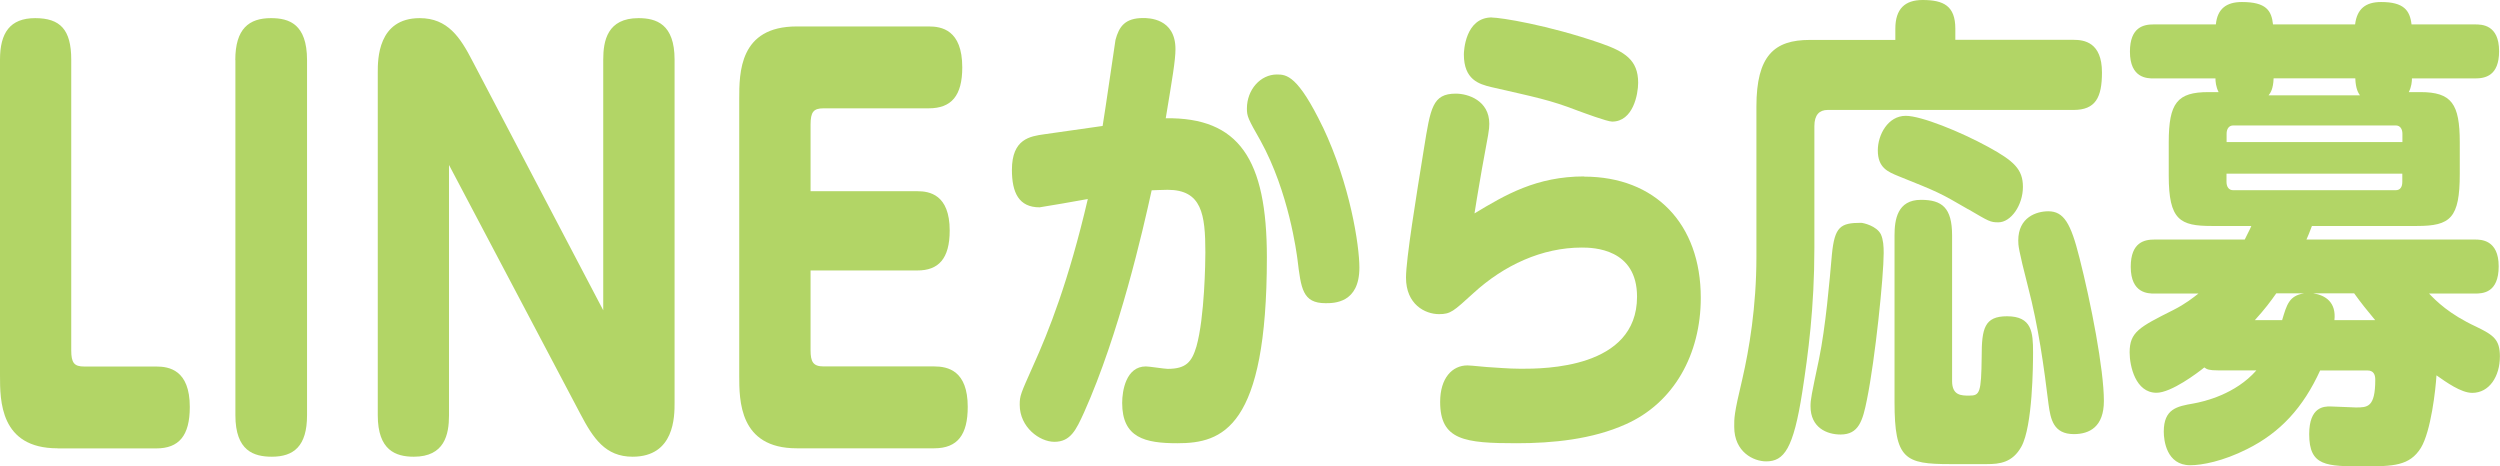 <?xml version="1.0" encoding="UTF-8"?><svg id="_レイヤー_2" xmlns="http://www.w3.org/2000/svg" viewBox="0 0 246.71 46"><defs><style>.cls-1{fill:#b2d566;}</style></defs><g id="_レイヤー_1-2"><path class="cls-1" d="M5.67,44.24c-5.67,0-5.67-4.71-5.67-7.2V5.88C0,3.24.99,1.79,3.47,1.79s3.56,1.14,3.56,4.09v28.69c0,1.24.29,1.6,1.28,1.6h7.11c1.24,0,3.31.31,3.31,3.99,0,2.85-1.08,4.09-3.31,4.09H5.67Z"/><path class="cls-1" d="M23.22,5.93c0-3.11,1.36-4.14,3.52-4.14,1.78,0,3.56.57,3.56,4.14v35.05c0,3.06-1.32,4.09-3.47,4.09-1.78,0-3.6-.57-3.6-4.09V5.93Z"/><path class="cls-1" d="M59.53,5.88c0-1.86.41-4.09,3.48-4.09,1.74,0,3.56.57,3.56,4.09v33.86c0,1.35,0,5.33-4.14,5.33-2.69,0-3.89-1.81-5.17-4.25l-12.95-24.54v24.7c0,1.92-.45,4.09-3.47,4.09-1.78,0-3.56-.62-3.56-4.09V7.12c0-1.24,0-5.33,4.14-5.33,2.77,0,4.01,1.91,5.21,4.24l12.9,24.59V5.88Z"/><path class="cls-1" d="M90.54,18.87c1.16,0,3.18.31,3.18,3.88,0,2.8-1.12,3.94-3.18,3.94h-10.55v7.87c0,1.14.25,1.6,1.28,1.6h10.92c1.36,0,3.31.42,3.31,3.99,0,2.74-.99,4.09-3.31,4.09h-13.57c-5.67,0-5.67-4.71-5.67-7.2V9.81c0-2.64,0-7.2,5.67-7.2h13.03c1.24,0,3.31.31,3.31,4.04,0,2.8-1.07,4.04-3.31,4.04h-10.38c-.99,0-1.28.36-1.28,1.61v6.57h10.55Z"/><path class="cls-1" d="M108.81,12.44c.23-1.34,1.23-8.31,1.27-8.5.35-1.3.92-2.16,2.73-2.16.5,0,3.19,0,3.19,3.07,0,1.1-.31,2.88-.96,6.82,7.22-.1,9.98,4.03,9.98,13.73,0,16.86-4.38,18.34-8.83,18.34-3.19,0-5.45-.53-5.45-3.98,0-1.2.38-3.6,2.34-3.6.34,0,1.84.24,2.15.24,1.81,0,2.38-.67,2.84-2.21.81-2.88.88-8.4.88-9.27,0-3.79-.35-6.19-3.73-6.19-.65,0-1.31.05-1.57.05-.85,3.89-3.19,14.16-6.68,21.94-.77,1.68-1.31,2.88-2.92,2.88-1.46,0-3.42-1.44-3.42-3.65,0-.91.08-1.06,1.34-3.89,1.5-3.31,3.49-8.31,5.38-16.42-.5.1-4.65.82-4.76.82-2.04,0-2.73-1.44-2.73-3.7,0-3.07,1.81-3.31,3.19-3.51l5.76-.82ZM130.54,12.53c2.69,5.66,3.61,11.67,3.61,13.88,0,3.51-2.5,3.51-3.34,3.51-2.27,0-2.42-1.44-2.77-4.32-.08-.58-.84-6.63-3.65-11.72-1.23-2.16-1.34-2.4-1.34-3.17,0-1.87,1.34-3.36,2.96-3.36.96,0,2.07.1,4.53,5.19Z"/><path class="cls-1" d="M156.32,17.43c7.03,0,11.52,4.66,11.52,11.96,0,5.57-2.65,10.37-7.41,12.48-3.3,1.49-7.22,1.87-10.75,1.87-5.14,0-7.56-.29-7.56-4.08,0-2.35,1.19-3.6,2.69-3.6.38,0,2.03.19,2.38.19.27,0,1.57.14,2.92.14,2.23,0,11.44,0,11.44-7.11,0-4.75-4.3-4.85-5.45-4.85-3.92,0-7.68,1.73-10.71,4.51-1.96,1.78-2.23,2.06-3.38,2.06-1.38,0-3.26-.96-3.26-3.6,0-1.82,1-7.97,1.77-12.73.65-4.03.84-5.43,3.15-5.43,1.19,0,3.3.67,3.3,2.98,0,.58-.08.96-.73,4.47-.04.29-.42,2.35-.73,4.37,3.03-1.83,6.11-3.65,10.83-3.65ZM147.22,1.73c.84,0,5.49.72,10.75,2.54,2.34.82,3.69,1.63,3.69,3.89,0,1.15-.5,3.84-2.57,3.84-.5,0-2.92-.91-3.34-1.06-2.84-1.1-4.22-1.34-8.6-2.35-1.19-.29-2.69-.72-2.69-3.22,0-.29.12-3.65,2.77-3.65Z"/><path class="cls-1" d="M187.04,2.83c0-1.97.96-2.83,2.69-2.83,2.07,0,3.23.58,3.23,2.83v1.1h11.67c1.04,0,2.8.24,2.8,3.22,0,2.45-.62,3.7-2.8,3.7h-24.27c-.81,0-1.31.48-1.31,1.59v12.01c0,5.91-.62,10.52-1.19,14.21-.88,5.66-1.81,6.87-3.57,6.87-1.23,0-3.15-.91-3.15-3.41,0-.87-.04-1.2.81-4.76.65-2.83,1.38-7.06,1.38-12v-14.84c0-5.04,1.77-6.58,5.26-6.58h8.45v-1.1ZM185.62,23.14c.23.53.27,1.15.27,1.83,0,2.3-.84,10.47-1.65,14.45-.42,2.11-.81,3.46-2.61,3.46-1.34,0-2.96-.67-2.96-2.79,0-.67.08-1.06.84-4.66.65-3.17,1.04-7.68,1.27-10.32.27-2.74.84-3.12,2.88-3.12.19,0,1.54.29,1.96,1.15ZM194.22,20.65c-2.8-1.63-2.92-1.68-6.88-3.27-1.04-.43-2.03-.82-2.03-2.54,0-1.54,1-3.41,2.76-3.41,1.5,0,5.34,1.54,8.14,3.07,2.54,1.39,3.42,2.21,3.42,3.94,0,1.82-1.19,3.5-2.42,3.5-.81,0-.92-.09-2.99-1.3ZM192.64,37.6c0,1.44.92,1.44,1.69,1.44,1.04,0,1.19-.24,1.23-3.84,0-2.79.27-3.99,2.5-3.99,2.46,0,2.57,1.59,2.57,3.55,0,1.25-.04,7.3-1.15,9.31-.88,1.59-2.15,1.73-3.42,1.73h-3.61c-4.45,0-5.49-.48-5.49-6.1v-16.47c0-1.54.27-3.51,2.61-3.51,2.07,0,3.07.77,3.07,3.51v14.36ZM205.2,25.4c1.15,4.51,2.42,11.05,2.42,14.17,0,2.55-1.42,3.27-2.96,3.27-2.03,0-2.3-1.49-2.5-2.93-.46-3.75-1-7.68-2.03-11.62-.96-3.75-.96-4.08-.96-4.56,0-2.3,1.81-2.88,2.96-2.88,1.54,0,2.23,1.2,3.07,4.56Z"/><path class="cls-1" d="M228.97,36.54c-1.69,3.7-3.95,6.15-7.22,7.78-2.38,1.2-4.45,1.59-5.61,1.59-2.34,0-2.61-2.45-2.61-3.31,0-2.26,1.31-2.5,2.92-2.78,1.07-.19,4.15-.91,6.22-3.27h-3.8c-.84,0-1.08-.09-1.34-.29-.65.53-3.26,2.5-4.72,2.5-2.07,0-2.65-2.64-2.65-3.98,0-2.02.96-2.5,4.3-4.18,1.23-.62,2-1.25,2.49-1.63h-4.34c-.61,0-2.34,0-2.34-2.64,0-2.45,1.38-2.69,2.34-2.69h8.91c.34-.72.5-.96.65-1.34h-3.92c-3.11,0-4.23-.58-4.23-4.95v-3.31c0-3.89.84-4.95,3.92-4.95h1c-.27-.53-.31-1.06-.31-1.35h-6.1c-.61,0-2.34,0-2.34-2.64,0-2.45,1.38-2.69,2.34-2.69h6.14c.15-1.54,1.04-2.21,2.57-2.21,2.42,0,2.92.86,3.07,2.21h8.1c.19-1.54,1.04-2.21,2.57-2.21,2.23,0,2.84.82,3,2.21h6.26c.65,0,2.38,0,2.38,2.64,0,2.45-1.38,2.69-2.38,2.69h-6.22c0,.29-.04.82-.31,1.35h1.15c3.07,0,3.88,1.15,3.88,4.95v3.12c0,4.37-.92,5.14-4.22,5.14h-10.37c-.27.72-.35.91-.54,1.34h16.63c.57,0,2.34,0,2.34,2.64s-1.58,2.69-2.34,2.69h-4.53c.69.72,1.96,2.02,4.65,3.27,1.69.82,2.34,1.25,2.34,2.93,0,1.97-1.04,3.6-2.73,3.6-1.11,0-2.57-1.06-3.53-1.73-.08,1.39-.54,5.52-1.54,7.16-1.11,1.78-2.73,1.82-5.61,1.82-3.72,0-5.41,0-5.41-3.17,0-2.74,1.5-2.74,2.07-2.74.42,0,2.19.1,2.53.1,1.15,0,1.92,0,1.92-2.74,0-.53-.19-.91-.77-.91h-4.69ZM219.72,14.02h17.36v-.82c0-.48-.23-.82-.65-.82h-16.05c-.42,0-.65.34-.65.82v.82ZM219.72,17.14v.81c0,.48.23.82.65.82h16.05c.42,0,.65-.29.65-.82v-.81h-17.36ZM225.21,31.59c.46-1.54.69-2.4,2.15-2.64h-2.73c-.54.77-1.11,1.54-2.11,2.64h2.69ZM232.89,9.41c-.16-.24-.42-.62-.46-1.68h-8.06c-.04,1.06-.31,1.44-.5,1.68h9.03ZM234.39,31.59c-.84-1.01-1.38-1.68-2.07-2.64h-4.03c1.23.19,2.27.91,2.08,2.64h4.03Z"/></g></svg>